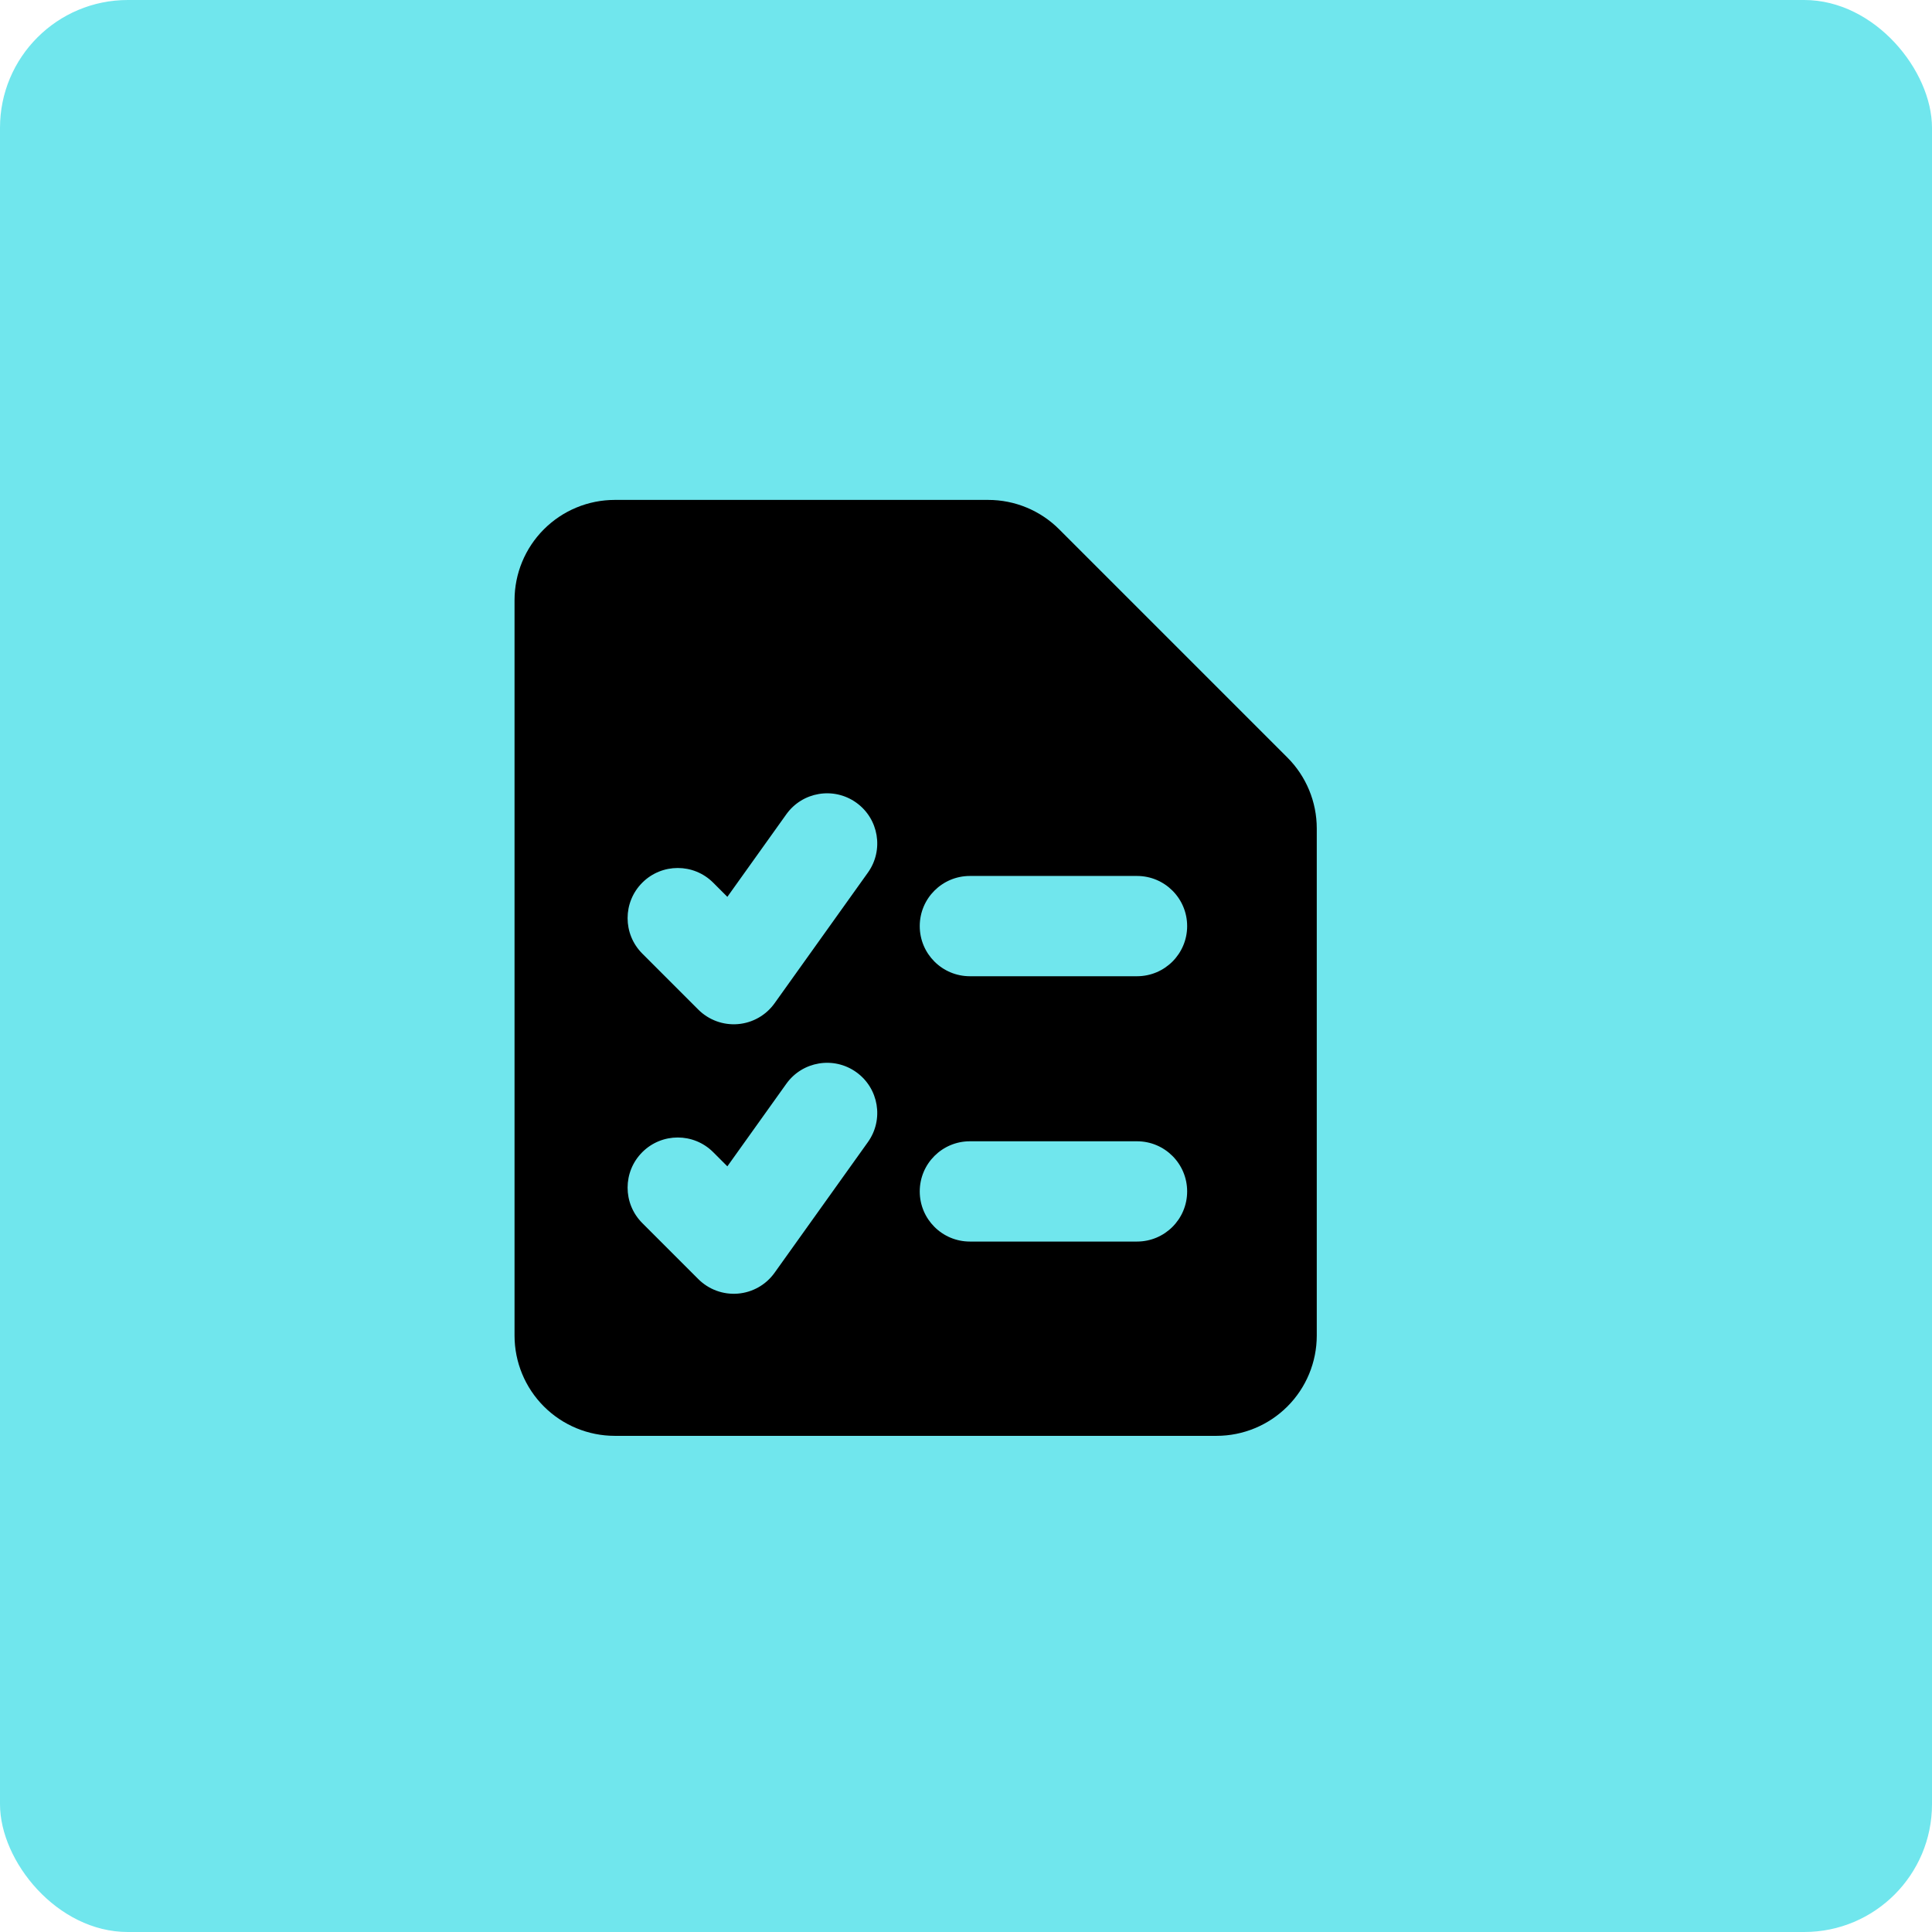 <?xml version="1.0" encoding="UTF-8"?> <svg xmlns="http://www.w3.org/2000/svg" width="514" height="514" viewBox="0 0 514 514" fill="none"><rect width="514" height="514" rx="34" fill="#70E6ED"></rect><path fill-rule="evenodd" clip-rule="evenodd" d="M144.705 140.814C149.708 135.811 156.494 133 163.569 133H262.916C269.992 133 276.778 135.811 281.781 140.814L342.505 201.538C347.508 206.541 350.32 213.327 350.32 220.403V355.321C350.32 362.397 347.508 369.184 342.505 374.187C337.502 379.19 330.717 382 323.642 382H163.569C156.494 382 149.708 379.19 144.705 374.187C139.701 369.184 136.891 362.397 136.891 355.321V159.679C136.891 152.603 139.701 145.817 144.705 140.814ZM227.803 213.54C233.798 217.822 235.187 226.153 230.905 232.148L206.067 266.921C203.788 270.111 200.221 272.138 196.313 272.461C192.405 272.785 188.553 271.372 185.78 268.6L170.878 253.697C165.668 248.488 165.668 240.042 170.878 234.833C176.087 229.623 184.533 229.623 189.742 234.833L193.51 238.601L209.195 216.642C213.478 210.647 221.809 209.258 227.803 213.54ZM244.694 246.384C244.694 239.017 250.667 233.045 258.034 233.045H302.498C309.865 233.045 315.837 239.017 315.837 246.384C315.837 253.751 309.865 259.723 302.498 259.723H258.034C250.667 259.723 244.694 253.751 244.694 246.384ZM244.694 316.972C244.694 309.604 250.667 303.632 258.034 303.632H302.498C309.865 303.632 315.837 309.604 315.837 316.972C315.837 324.339 309.865 330.311 302.498 330.311H258.034C250.667 330.311 244.694 324.339 244.694 316.972ZM230.905 303.847C235.187 297.852 233.798 289.521 227.803 285.239C221.809 280.957 213.478 282.345 209.195 288.34L193.51 310.299L189.742 306.531C184.533 301.322 176.087 301.322 170.878 306.531C165.668 311.741 165.668 320.186 170.878 325.395L185.78 340.298C188.553 343.071 192.405 344.483 196.313 344.159C200.221 343.837 203.788 341.81 206.067 338.619L230.905 303.847Z" fill="black"></path></svg> 